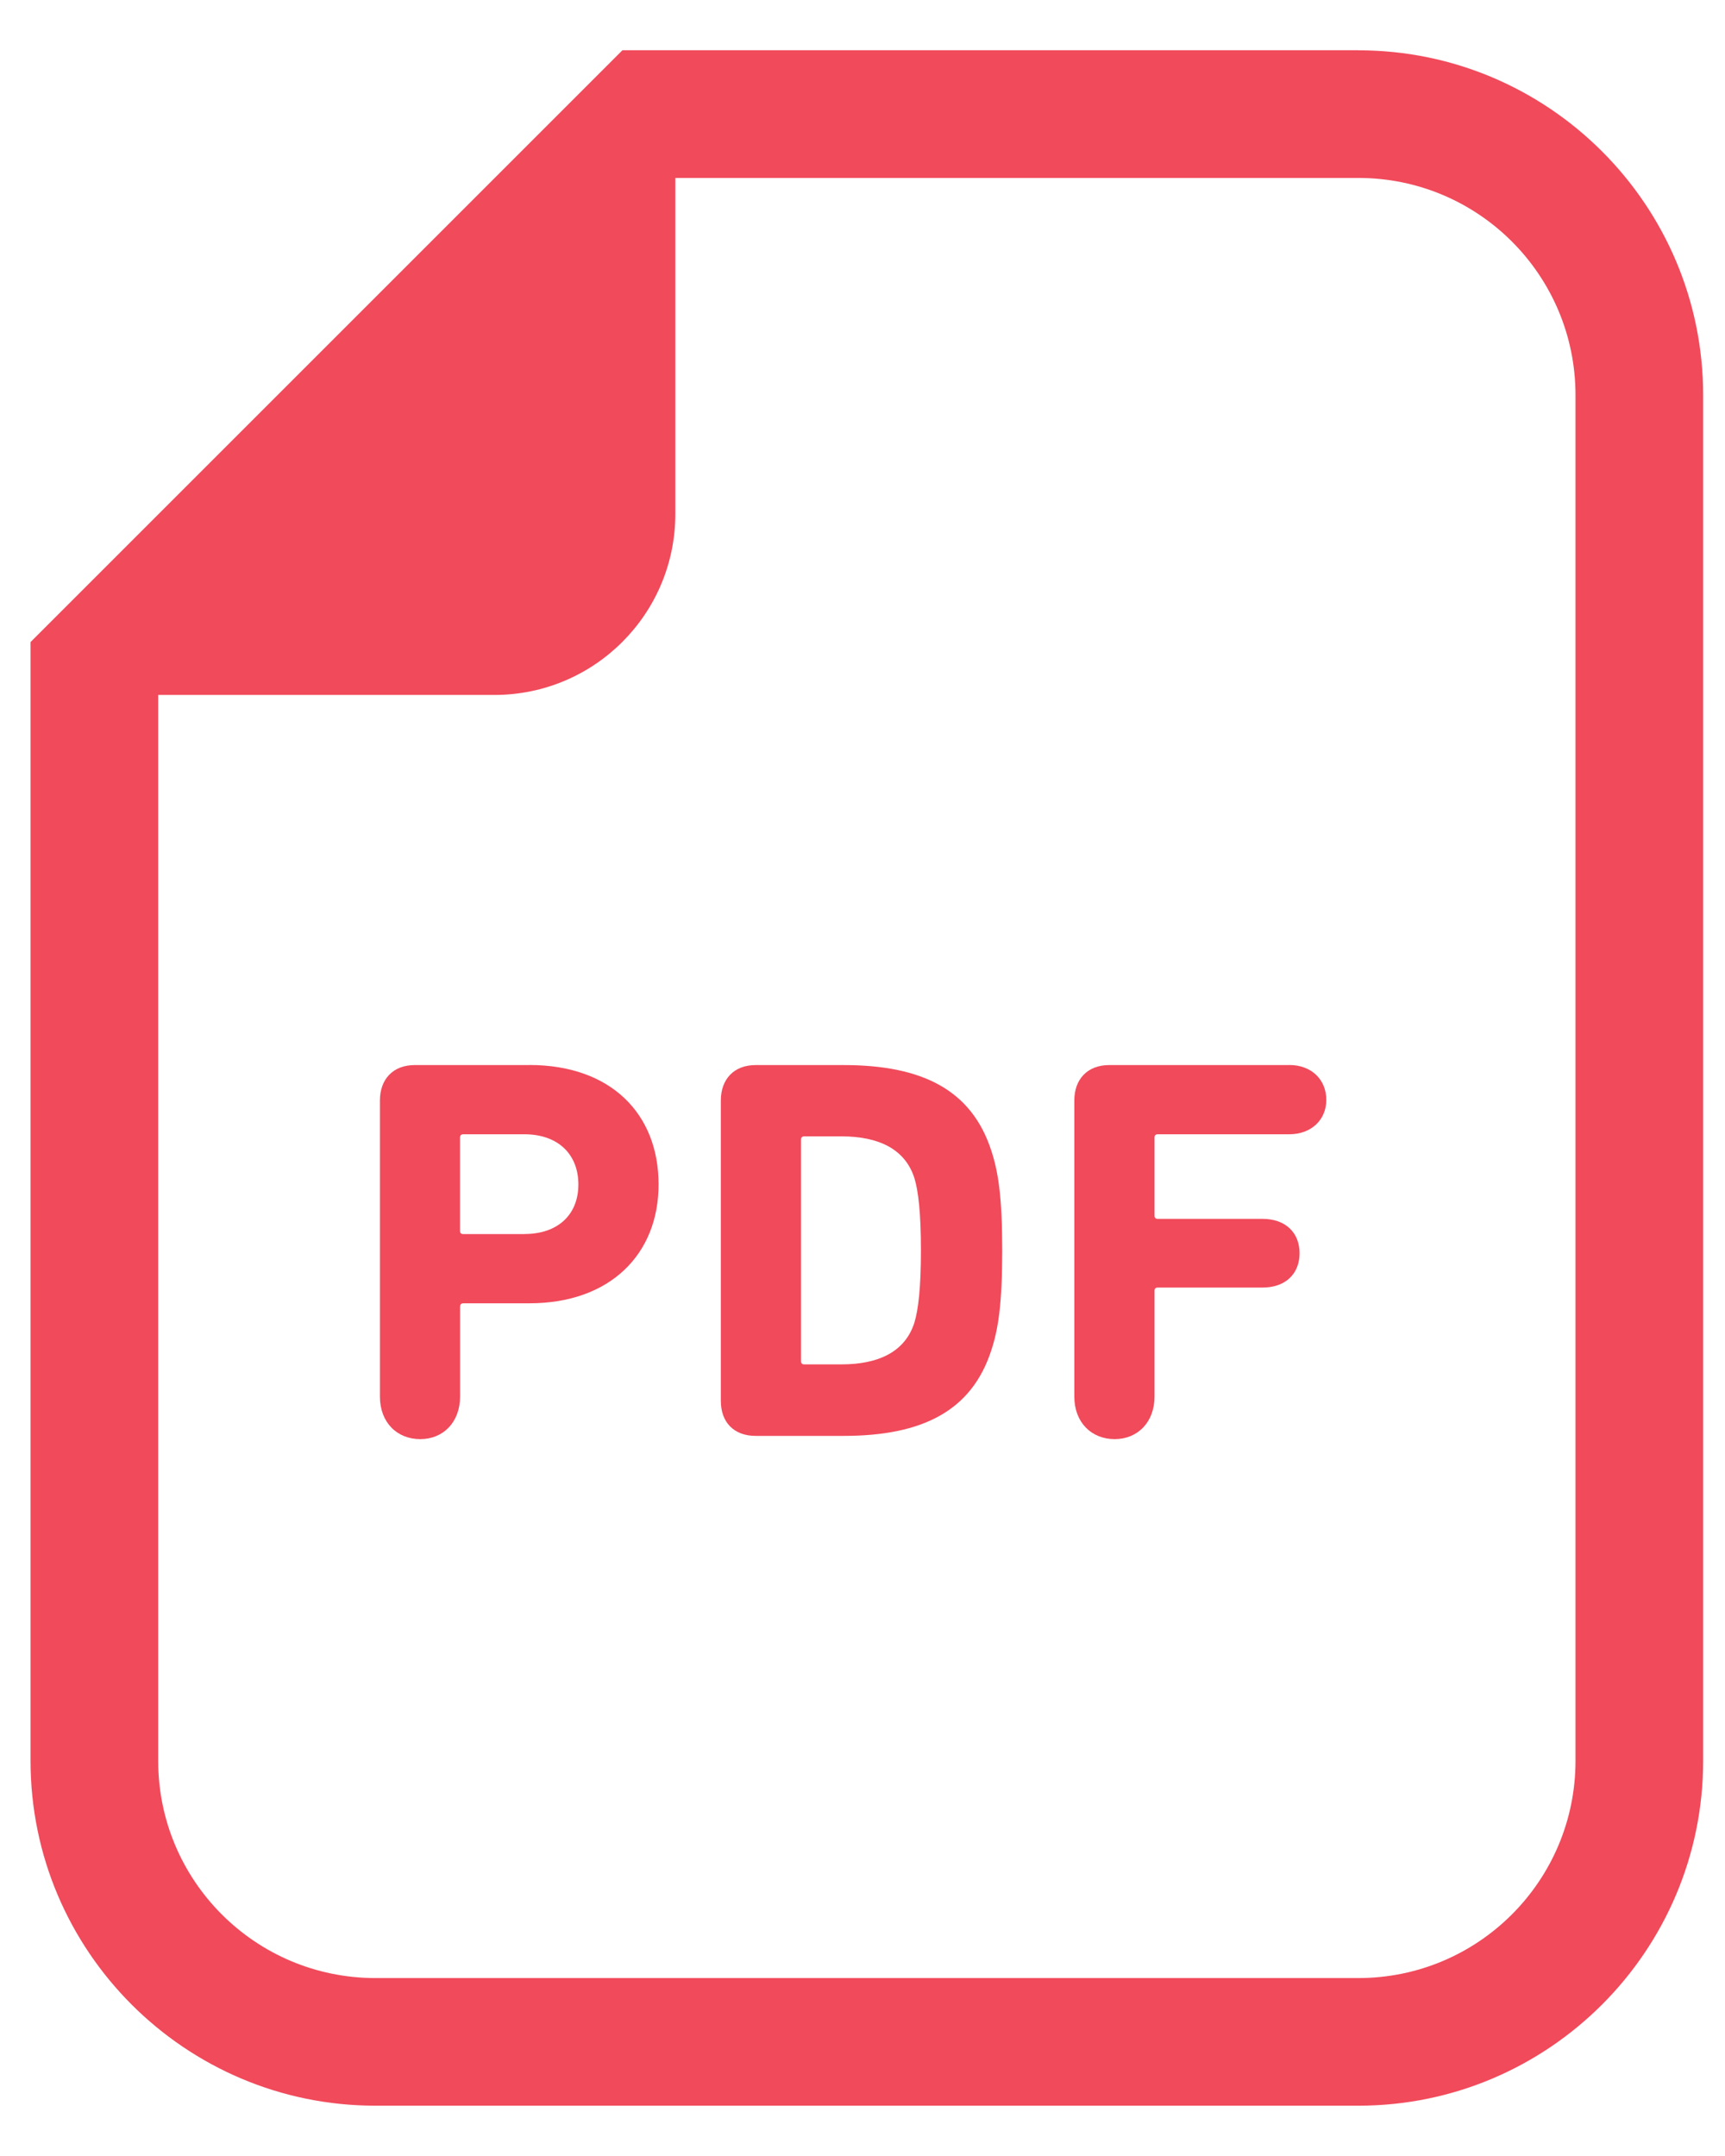 <?xml version="1.0" encoding="UTF-8"?><svg id="uuid-fa95d56f-ac5d-47d7-89de-cc87e207ae80" xmlns="http://www.w3.org/2000/svg" width="24" height="30" viewBox="0 0 24 30"><defs><style>.uuid-964beee6-54df-4991-8b93-b98d4af50d8e{fill:#f14a5b;}</style></defs><path class="uuid-964beee6-54df-4991-8b93-b98d4af50d8e" d="M18.899,.699H8.66l-.52,.52L.945,8.414l-.52,.52v15.568c0,2.646,2.152,4.798,4.798,4.798h13.676c2.645,0,4.797-2.153,4.797-4.798V5.498c0-2.646-2.152-4.798-4.797-4.798Zm3.021,23.803c0,1.669-1.353,3.022-3.021,3.022H5.223c-1.669,0-3.022-1.353-3.022-3.022V9.67H6.878c1.39,0,2.518-1.127,2.518-2.518V2.476h9.503c1.669,0,3.021,1.353,3.021,3.022V24.502Z"/><path class="uuid-964beee6-54df-4991-8b93-b98d4af50d8e" d="M7.365,14.82h-1.594c-.303,0-.485,.197-.485,.493v4.12c0,.357,.235,.592,.561,.592,.319,0,.554-.235,.554-.592v-1.252c0-.03,.016-.046,.046-.046h.918c1.123,0,1.798-.683,1.798-1.654,0-.986-.668-1.662-1.798-1.662Zm-.069,2.352h-.85c-.03,0-.046-.015-.046-.045v-1.298c0-.03,.016-.046,.046-.046h.85c.47,0,.751,.281,.751,.698,0,.417-.281,.69-.751,.69Z"/><path class="uuid-964beee6-54df-4991-8b93-b98d4af50d8e" d="M11.736,14.82h-1.222c-.303,0-.485,.197-.485,.493v4.181c0,.296,.182,.486,.485,.486h1.222c1.1,0,1.783-.349,2.056-1.191,.098-.296,.152-.653,.152-1.389s-.054-1.092-.152-1.389c-.273-.842-.956-1.191-2.056-1.191Zm.987,3.581c-.129,.41-.501,.584-1.017,.584h-.516c-.03,0-.046-.015-.046-.046v-3.081c0-.03,.016-.046,.046-.046h.516c.516,0,.888,.175,1.017,.584,.053,.175,.09,.478,.09,1.002,0,.523-.037,.827-.09,1.002Z"/><path class="uuid-964beee6-54df-4991-8b93-b98d4af50d8e" d="M17.936,14.82h-2.503c-.303,0-.486,.197-.486,.493v4.12c0,.357,.236,.592,.562,.592,.318,0,.554-.235,.554-.592v-1.472c0-.03,.015-.045,.045-.045h1.457c.326,0,.516-.197,.516-.478s-.19-.478-.516-.478h-1.457c-.03,0-.045-.015-.045-.046v-1.085c0-.03,.015-.046,.045-.046h1.829c.311,0,.516-.205,.516-.478,0-.281-.205-.486-.516-.486Z"/></svg>